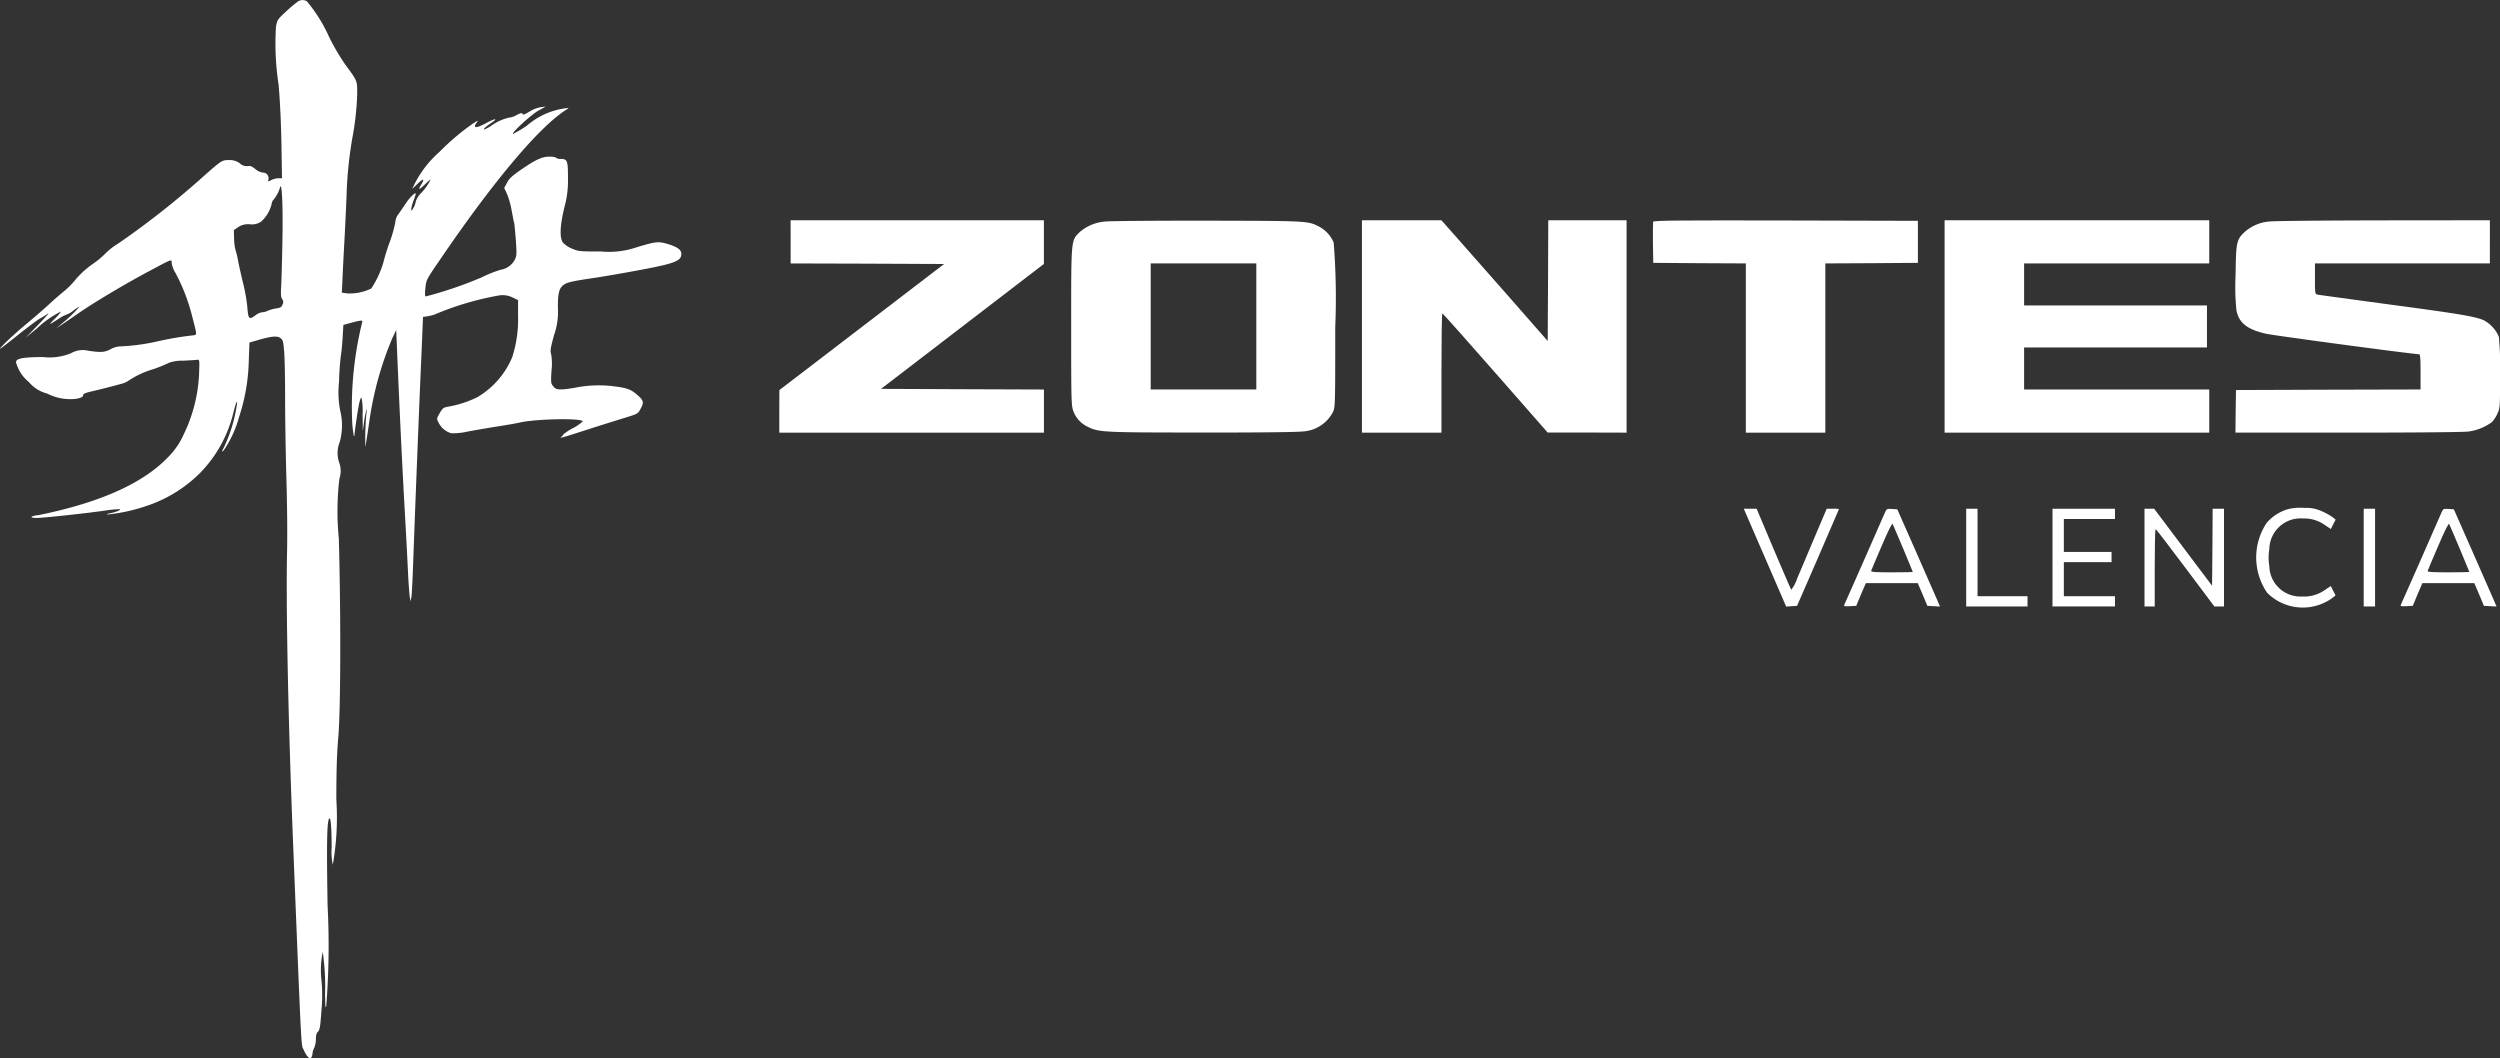 <?xml version="1.0" encoding="UTF-8"?>
<svg xmlns="http://www.w3.org/2000/svg" width="158.323" height="67.01" viewBox="0 0 158.323 67.01">
  <rect x="0" y="0" width="158.323" height="67.01" fill="#333333" stroke="none"/>
  <g id="Zontes-V" transform="translate(-107.872 1038.932)">
    <path id="Trazado_2305" data-name="Trazado 2305" d="M126.691-1038.8a8.564,8.564,0,0,0-.741.633c-.5.46-.525.511-.6.921a17.093,17.093,0,0,0,.165,3.668c.086.942.158,2.46.18,3.755l.036,2.179h-.223a1.14,1.14,0,0,0-.453.115c-.216.115-.223.115-.18-.05a.358.358,0,0,0-.374-.424.956.956,0,0,1-.46-.223c-.209-.173-.324-.216-.468-.187a.646.646,0,0,1-.511-.173,1.04,1.04,0,0,0-.683-.209c-.439,0-.468.014-1.554.971a53.9,53.9,0,0,1-5.445,4.3,4.247,4.247,0,0,0-.813.626,5.427,5.427,0,0,1-.813.676,5.884,5.884,0,0,0-1.065.957,5.414,5.414,0,0,1-.683.712c-.194.151-.662.554-1.036.9s-1.072.942-1.546,1.338-1.072.942-1.331,1.208c-.41.432-.324.374.8-.518.691-.554,1.374-1.064,1.51-1.136a4.664,4.664,0,0,0,.5-.309c.137-.094-.122.2-.575.669l-.827.849.719-.59a6.368,6.368,0,0,1,1.518-1.065,2.389,2.389,0,0,1-.381.446c-.446.439-.432.446.223.022a2.256,2.256,0,0,1,.518-.273,1.385,1.385,0,0,0,.424-.259c.187-.137.352-.245.367-.223a8.362,8.362,0,0,1-1.129,1.079l-.316.273.36-.245c.2-.129.669-.453,1.043-.712.964-.669,2.906-1.827,4.388-2.618,1.59-.849,1.51-.82,1.51-.547a1.768,1.768,0,0,0,.252.64,11.946,11.946,0,0,1,1.036,2.69c.345,1.345.345,1.2-.043,1.252a20.206,20.206,0,0,0-2.107.36,13,13,0,0,1-2.323.324,1.407,1.407,0,0,0-.683.18c-.374.2-.619.216-1.4.1a1.49,1.49,0,0,0-1.1.151,3.557,3.557,0,0,1-1.8.245c-1.316.014-1.69.094-1.69.338a2.419,2.419,0,0,0,.813,1.244,2.23,2.23,0,0,0,1.165.734,3.184,3.184,0,0,0,1.87.324c.295-.065.4-.122.4-.216s.122-.151.561-.252c.5-.115,1.122-.273,1.92-.489a1.42,1.42,0,0,0,.432-.209,5.681,5.681,0,0,1,1.554-.712,8.7,8.7,0,0,0,.978-.4,2.515,2.515,0,0,1,.9-.13c.41-.022.806-.043.885-.058.137-.022.144.014.122.7a9.743,9.743,0,0,1-.993,4.05,4.677,4.677,0,0,1-.971,1.41c-1.367,1.439-3.618,2.561-6.74,3.345-.633.158-1.316.309-1.518.338-.5.065-.539.173-.065.173.432,0,3.215-.3,4.395-.475a5.974,5.974,0,0,1,.863-.079c.108.043-.245.187-.633.266-.223.043-.245.058-.094.065a10.877,10.877,0,0,0,2.273-.489,8.68,8.68,0,0,0,3.453-2.05,8.171,8.171,0,0,0,2.136-3.676c.23-.892.245-.928.3-.878a9.411,9.411,0,0,1-.827,2.82c-.165.331-.165.345-.029.223a7.082,7.082,0,0,0,.978-2.129,12.142,12.142,0,0,0,.611-3.524l.043-1.18.547-.158c.87-.252,1.23-.281,1.431-.115.144.115.173.223.223.885.036.41.058,1.733.058,2.942s.036,3.438.079,4.963c.05,1.582.072,3.647.043,4.819-.072,3.5.079,10.811.388,18.486.547,13.573.5,12.595.662,12.961.194.439.4.64.489.489a.49.49,0,0,0,.072-.252,1.015,1.015,0,0,1,.108-.352,1.454,1.454,0,0,0,.108-.554c0-.245.036-.388.137-.475.108-.108.144-.324.216-1.352a10.178,10.178,0,0,0,.007-1.827,5.91,5.91,0,0,1,.072-1.877A15.457,15.457,0,0,1,128.46-976c.007.755.022.971.072.791a48.713,48.713,0,0,0,.086-6.366c-.065-3.855-.043-5.3.094-5.51.1-.158.158.468.165,1.8a3.838,3.838,0,0,0,.072,1.115,17.3,17.3,0,0,0,.223-4.122c0-1.849.036-2.942.122-3.927.151-1.683.173-7.588.036-12.609a17.449,17.449,0,0,1,.036-3.791,1.531,1.531,0,0,0-.007-1,1.86,1.86,0,0,1,.029-1.323,3.943,3.943,0,0,0,.029-1.985,6.063,6.063,0,0,1-.072-1.841,16.485,16.485,0,0,1,.115-1.654c.029-.137.079-.633.108-1.093l.05-.842.367-.1c.209-.057.482-.129.619-.151.23-.043.237-.036.187.158a22.315,22.315,0,0,0-.619,6.157,6.881,6.881,0,0,0,.108.964c.022.022.043-.007.043-.065,0-.173.209-1.59.295-1.992.043-.2.108-.374.144-.374a4.056,4.056,0,0,1,.072,1.057l.014,1.065.086-.626c.094-.619.216-1.064.144-.525a19.652,19.652,0,0,0-.072,2.158c.014-.043.129-.734.245-1.546a21.132,21.132,0,0,1,1.475-5.359l.237-.5.05,1.187c.187,4.438.288,6.466.439,9.315.1,1.777.216,3.9.252,4.711s.1,1.59.122,1.726l.043.252.058-.288c.029-.158.086-1.359.129-2.661.094-2.589.381-9.991.525-13.105l.079-1.964.259-.036a2.865,2.865,0,0,0,.475-.115,18.738,18.738,0,0,1,4.006-1.194,1.438,1.438,0,0,1,.949.122l.331.158v.993a7.828,7.828,0,0,1-.367,2.618,5.327,5.327,0,0,1-2.187,2.525,6.606,6.606,0,0,1-1.8.6c-.388.065-.424.1-.633.468-.173.309-.173.309-.043.561a1.294,1.294,0,0,0,.806.669,4.121,4.121,0,0,0,1.029-.108c.432-.079,1.288-.23,1.9-.324s1.244-.209,1.4-.245c.985-.237,3.992-.295,3.992-.072a2.976,2.976,0,0,1-.647.439,3.06,3.06,0,0,0-.611.41c.022.014-.022.072-.094.122-.151.122-.05.094,2-.568.813-.259,1.784-.561,2.158-.676.64-.194.7-.23.842-.5.245-.424.216-.554-.2-.913s-.655-.446-1.669-.561a7.686,7.686,0,0,0-2.316.122c-.964.151-1.151.137-1.331-.1-.151-.18-.158-.245-.108-1.021a3.651,3.651,0,0,0-.029-1.036c-.065-.165-.036-.367.187-1.187a4.451,4.451,0,0,0,.252-1.554c-.029-.914.036-1.323.266-1.547s.453-.288,2.115-.532c.64-.1,1.956-.324,2.927-.511,2.028-.381,2.467-.547,2.5-.942.029-.3-.209-.482-.863-.683-.6-.173-.748-.158-1.964.209a5.452,5.452,0,0,1-2.266.266c-1.338,0-1.424-.007-1.827-.18a1.656,1.656,0,0,1-.575-.381c-.223-.3-.194-1.072.094-2.251a6.287,6.287,0,0,0,.223-1.885c0-1.057-.043-1.165-.468-1.165a.448.448,0,0,1-.288-.072c-.022-.043-.216-.072-.417-.072-.468,0-.856.18-1.813.834-.568.4-.748.561-.878.827l-.173.324.187.4a5.625,5.625,0,0,1,.288,1.043c.065.352.129.691.151.748s.065.547.108,1.093c.065.928.058,1.007-.072,1.273a1.237,1.237,0,0,1-.9.626,7.833,7.833,0,0,0-1.172.468,24.652,24.652,0,0,1-3.56,1.216q-.076,0-.022-.518c.05-.518.05-.532.885-1.748,3.46-5.092,6.416-8.581,8.106-9.6.122-.065.086-.072-.216-.036A4.65,4.65,0,0,0,141.27-1031a7.123,7.123,0,0,1-.9.547c-.187,0,1.151-1.23,1.6-1.474l.468-.259-.324.043a2.014,2.014,0,0,0-.669.252c-.374.23-.453.259-.5.144-.014-.05-.173,0-.374.108a.976.976,0,0,1-.439.151,3.039,3.039,0,0,0-1.144.518c-.626.4-.64.252-.022-.165.482-.324.295-.324-.309,0-.64.345-.856.338-.6-.029.115-.158.108-.158-.194.029a15.144,15.144,0,0,0-2.165,1.827,6.758,6.758,0,0,0-1.568,2.021l-.158.324.331-.316c.367-.36.482-.36.266,0-.245.4-.173.4.209.029.2-.194.36-.331.36-.295a3.606,3.606,0,0,1-.626.87,1.281,1.281,0,0,0-.309.5,1.217,1.217,0,0,1-.144.4c-.115.216-.137.23-.144.094a2.159,2.159,0,0,1,.144-.539,3.017,3.017,0,0,0,.144-.439c0-.144-.381.223-.64.619-.165.245-.374.554-.475.691a.909.909,0,0,0-.18.482,7.966,7.966,0,0,1-.367,1.295,12.86,12.86,0,0,0-.388,1.252,6.1,6.1,0,0,1-.77,1.661,3.148,3.148,0,0,1-1.518.309l-.345-.05.043-.906c.022-.5.072-1.525.115-2.273s.1-2.028.137-2.841a25.664,25.664,0,0,1,.41-3.992,18.034,18.034,0,0,0,.266-2.482c.007-.942.036-.878-.748-1.942a13.766,13.766,0,0,1-1.036-1.77,9.644,9.644,0,0,0-1.4-2.244A.526.526,0,0,0,126.691-1038.8Zm-.935,15.22c-.022,1.187-.058,2.446-.079,2.805-.029.5-.014.676.065.784a.288.288,0,0,1,.022.338c-.058.173-.129.216-.4.252a2.392,2.392,0,0,0-.518.144.941.941,0,0,1-.367.1.891.891,0,0,0-.41.18c-.424.316-.475.266-.532-.489a11.014,11.014,0,0,0-.259-1.489c-.115-.453-.252-1.086-.316-1.4a5.522,5.522,0,0,0-.18-.762,3.4,3.4,0,0,1-.086-.719l-.014-.525.273-.187a1.135,1.135,0,0,1,.748-.18,1.02,1.02,0,0,0,.7-.165,2.21,2.21,0,0,0,.669-1.108.452.452,0,0,1,.137-.3,2.251,2.251,0,0,0,.41-.8C125.734-1027.4,125.8-1025.695,125.755-1023.58Z" fill="#fff"></path>
    <path id="Trazado_2306" data-name="Trazado 2306" d="M794.719-843.633v1.367l4.855.014,4.862.022-5.215,3.992-5.215,3.992L794-832.9v1.352h16.759v-2.733L805.6-834.3l-5.157-.022,5.157-3.956,5.157-3.956V-845h-16.04Z" transform="translate(-636.776 -179.983)" fill="#fff"></path>
    <path id="Trazado_2307" data-name="Trazado 2307" d="M1053.186-844.568a2.785,2.785,0,0,0-1.647.669c-.554.561-.54.367-.54,5.984,0,4.8.007,5,.144,5.373a1.771,1.771,0,0,0,.928.985c.676.338,1.014.352,7.236.352,3.373.007,6.028-.022,6.308-.065a2.291,2.291,0,0,0,1.956-1.223c.151-.317.151-.4.151-5.395a44.241,44.241,0,0,0-.1-5.352,2.067,2.067,0,0,0-.9-.993c-.719-.374-.655-.374-7.056-.388C1056.387-844.625,1053.467-844.6,1053.186-844.568Zm9.538,6.646v3.992h-6.689v-7.984h6.689Z" transform="translate(-875.29 -180.336)" fill="#fff"></path>
    <path id="Trazado_2308" data-name="Trazado 2308" d="M1307-838.275v6.725h5.035v-3.776c0-2.079.022-3.776.057-3.776s1.539,1.7,3.359,3.769l3.309,3.776h2.5l2.5.007V-845H1318.8l-.014,3.819-.022,3.827-2.517-2.87c-1.381-1.575-2.9-3.294-3.366-3.819l-.849-.957H1307Z" transform="translate(-1112.877 -179.983)" fill="#fff"></path>
    <path id="Trazado_2309" data-name="Trazado 2309" d="M1563.178-844.785c-.014.05-.022.655-.014,1.345l.021,1.259,2.935.022,2.927.014v10.717h5.035v-10.717l2.935-.014,2.927-.022v-2.661l-8.365-.022C1564.8-844.878,1563.207-844.864,1563.178-844.785Z" transform="translate(-1350.613 -180.105)" fill="#fff"></path>
    <path id="Trazado_2310" data-name="Trazado 2310" d="M1820-838.275v6.725h16.759v-2.733h-11.724v-2.661h11.58v-2.661h-11.58v-2.661h11.724V-845H1820Z" transform="translate(-1588.978 -179.983)" fill="#fff"></path>
    <path id="Trazado_2311" data-name="Trazado 2311" d="M2078.165-844.921a2.664,2.664,0,0,0-1.525.619c-.568.511-.6.64-.626,2.791a14.3,14.3,0,0,0,.058,2.244c.173.784.683,1.18,1.87,1.453.482.115,9.351,1.3,9.7,1.3.065,0,.086.309.086,1.115v1.115l-5.84.014-5.848.022-.021,1.345-.014,1.352h7.135c4.409,0,7.337-.029,7.646-.072a3.241,3.241,0,0,0,1.467-.6,2.14,2.14,0,0,0,.338-.518c.166-.352.173-.4.173-2.481a19.5,19.5,0,0,0-.079-2.4,2.108,2.108,0,0,0-.978-1.057c-.547-.23-1.611-.41-5.991-.993-2.4-.324-4.424-.6-4.51-.619-.158-.036-.165-.065-.165-1.007v-.971h11.077V-845l-6.74.007C2081.661-844.986,2078.417-844.957,2078.165-844.921Z" transform="translate(-1826.564 -179.983)" fill="#fff"></path>
    <path id="Trazado_2312" data-name="Trazado 2312" d="M2096.258-591.644a2.841,2.841,0,0,0-1.244.834,3.95,3.95,0,0,0,.029,4.431,3.187,3.187,0,0,0,4.165.3l.165-.137-.151-.295-.151-.295-.367.245a2.286,2.286,0,0,1-1.467.417,1.969,1.969,0,0,1-2.057-1.928,3.2,3.2,0,0,1,0-1.079,1.98,1.98,0,0,1,2.129-1.935,2.262,2.262,0,0,1,1.4.424l.367.245.151-.3.151-.295-.165-.137a3.686,3.686,0,0,0-.633-.36,2.373,2.373,0,0,0-1.187-.245A3.047,3.047,0,0,0,2096.258-591.644Z" transform="translate(-1843.593 -415.012)" fill="#fff"></path>
    <path id="Trazado_2313" data-name="Trazado 2313" d="M1644.092-588.936c.5,1.144,1.1,2.532,1.345,3.1l.446,1.029.345-.022.345-.022,1.331-3.057c.726-1.683,1.323-3.064,1.323-3.071a1.592,1.592,0,0,0-.388-.022h-.388l-.755,1.777c-.417.985-.906,2.151-1.1,2.6a2.568,2.568,0,0,1-.388.755c-.029-.029-.532-1.2-1.122-2.589L1644.013-591h-.813Z" transform="translate(-1424.895 -415.713)" fill="#fff"></path>
    <path id="Trazado_2314" data-name="Trazado 2314" d="M1734.042-590.617c-.424.978-2.482,5.654-2.539,5.761s-.029.13.338.108l.41-.022.3-.719.309-.719h3.287l.309.719.3.719.4.022.4.022-.194-.453c-.108-.252-.719-1.633-1.352-3.079l-1.158-2.625-.338-.022C1734.178-590.926,1734.178-590.926,1734.042-590.617Zm1.18,2.215c.338.806.611,1.467.611,1.482s-.6.029-1.338.029c-1.05,0-1.331-.022-1.3-.094.014-.05.317-.762.669-1.582.41-.957.655-1.453.691-1.388S1734.883-589.2,1735.221-588.4Z" transform="translate(-1506.825 -415.795)" fill="#fff"></path>
    <path id="Trazado_2315" data-name="Trazado 2315" d="M1839-587.907v3.093h3.884v-.647h-3.165V-591H1839Z" transform="translate(-1606.611 -415.713)" fill="#fff"></path>
    <path id="Trazado_2316" data-name="Trazado 2316" d="M1915-587.907v3.093h3.956v-.647h-3.237v-2.158h3.021v-.647h-3.021v-2.086h3.237V-591H1915Z" transform="translate(-1677.145 -415.713)" fill="#fff"></path>
    <path id="Trazado_2317" data-name="Trazado 2317" d="M1996-587.907v3.093h.647v-2.446c0-1.345.022-2.446.057-2.446s.878,1.1,1.885,2.446l1.834,2.446h.611V-591h-.719l-.014,2.438-.022,2.438-1.834-2.438L1996.611-591H1996Z" transform="translate(-1752.318 -415.713)" fill="#fff"></path>
    <path id="Trazado_2318" data-name="Trazado 2318" d="M2189-587.907v3.093h.719V-591H2189Z" transform="translate(-1931.436 -415.713)" fill="#fff"></path>
    <path id="Trazado_2319" data-name="Trazado 2319" d="M2224.042-590.617c-.424.978-2.481,5.654-2.539,5.761s-.029.13.338.108l.41-.022.3-.719.309-.719h3.287l.309.719.3.719.4.022.4.022-.194-.453c-.108-.252-.719-1.633-1.352-3.079l-1.158-2.625-.338-.022C2224.178-590.926,2224.178-590.926,2224.042-590.617Zm1.18,2.215c.338.806.611,1.467.611,1.482s-.6.029-1.338.029c-1.05,0-1.331-.022-1.3-.094.014-.05.316-.762.669-1.582.41-.957.654-1.453.69-1.388S2224.883-589.2,2225.221-588.4Z" transform="translate(-1961.58 -415.795)" fill="#fff"></path>
  </g>
</svg>
